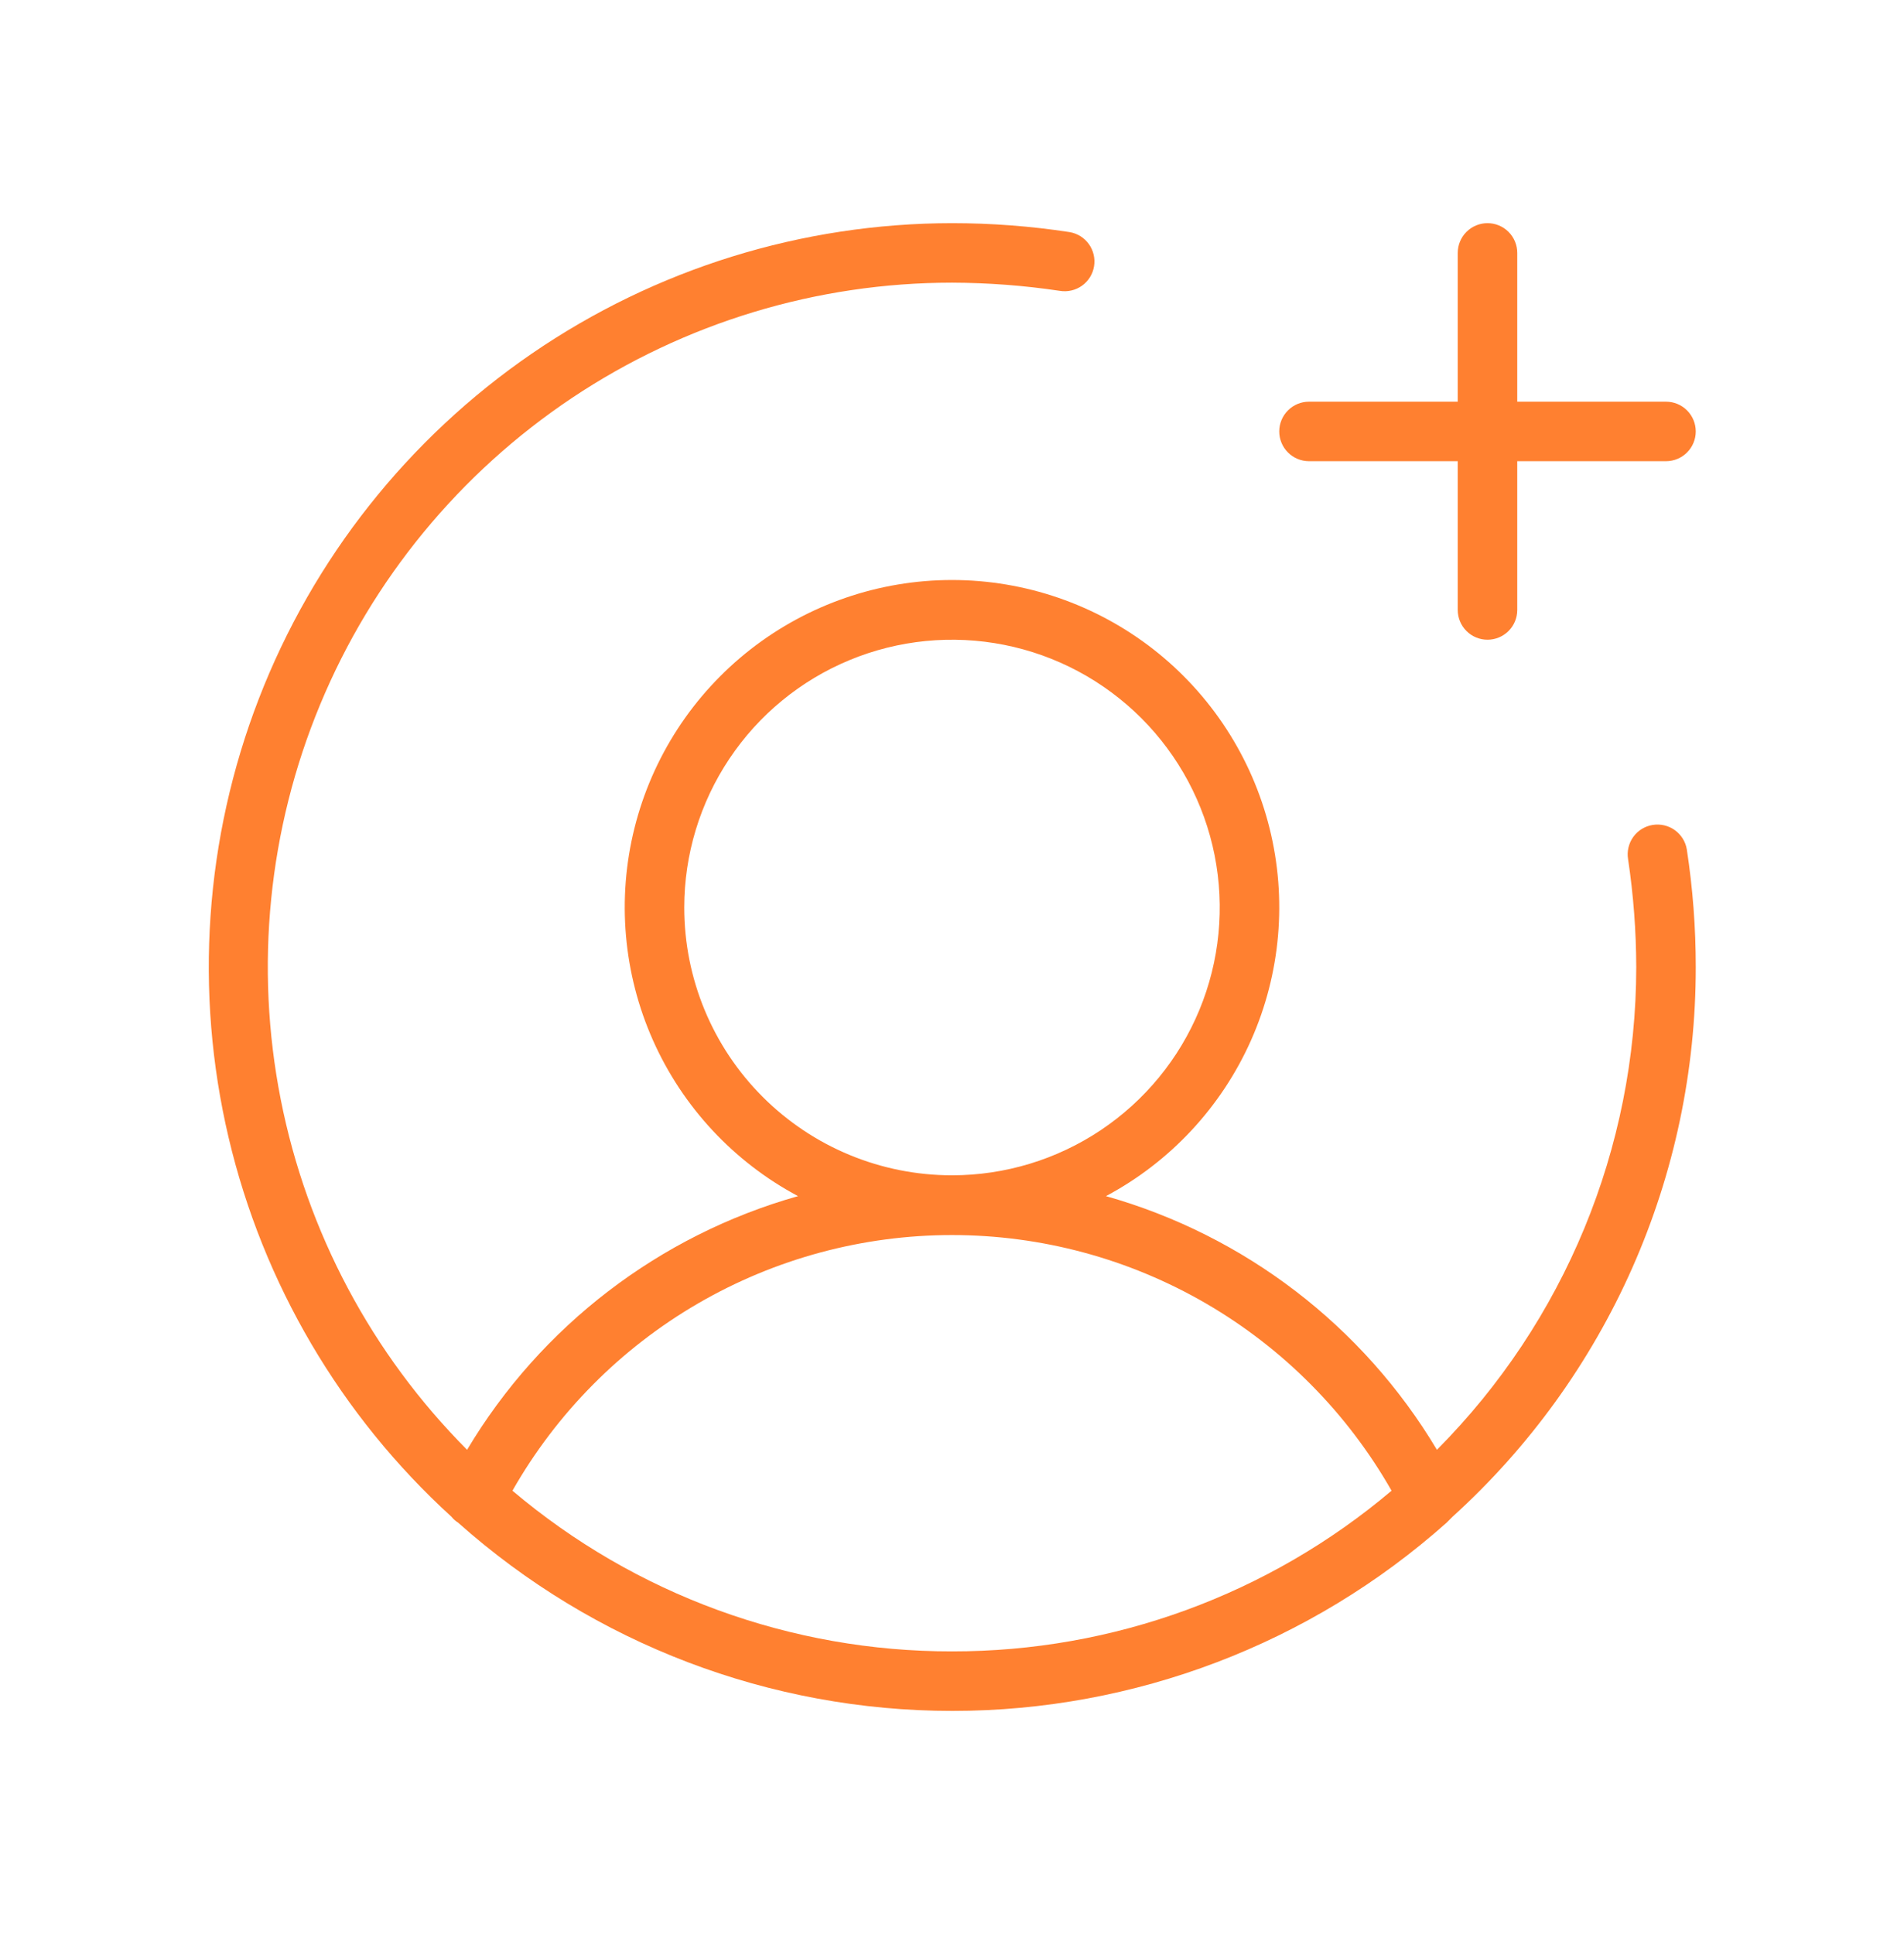 <svg width="64" height="65" viewBox="0 0 64 65" fill="none" xmlns="http://www.w3.org/2000/svg">
<path d="M43 14.5C43 14.235 43.105 13.98 43.293 13.793C43.48 13.605 43.735 13.5 44 13.5H49V8.5C49 8.235 49.105 7.98 49.293 7.793C49.48 7.605 49.735 7.5 50 7.5C50.265 7.5 50.52 7.605 50.707 7.793C50.895 7.98 51 8.235 51 8.5V13.5H56C56.265 13.5 56.52 13.605 56.707 13.793C56.895 13.98 57 14.235 57 14.5C57 14.765 56.895 15.02 56.707 15.207C56.52 15.395 56.265 15.5 56 15.5H51V20.5C51 20.765 50.895 21.02 50.707 21.207C50.52 21.395 50.265 21.5 50 21.5C49.735 21.5 49.48 21.395 49.293 21.207C49.105 21.02 49 20.765 49 20.5V15.5H44C43.735 15.5 43.48 15.395 43.293 15.207C43.105 15.02 43 14.765 43 14.5ZM56.7 28.55C56.9 29.857 57.001 31.178 57 32.5C57.004 35.98 56.278 39.422 54.87 42.604C53.462 45.786 51.403 48.638 48.825 50.975L48.625 51.175C44.051 55.25 38.138 57.501 32.013 57.501C25.887 57.501 19.974 55.25 15.4 51.175C15.314 51.121 15.238 51.054 15.175 50.975C11.449 47.579 8.838 43.135 7.683 38.228C6.528 33.321 6.883 28.179 8.703 23.477C10.522 18.775 13.721 14.734 17.878 11.883C22.036 9.031 26.959 7.504 32 7.5C33.322 7.5 34.643 7.6 35.95 7.8C36.08 7.821 36.204 7.868 36.316 7.937C36.427 8.006 36.524 8.097 36.601 8.204C36.678 8.311 36.732 8.432 36.762 8.56C36.792 8.688 36.796 8.82 36.775 8.95C36.754 9.08 36.707 9.204 36.638 9.316C36.569 9.427 36.478 9.524 36.371 9.601C36.264 9.678 36.143 9.732 36.015 9.762C35.887 9.792 35.755 9.796 35.625 9.775C34.425 9.595 33.213 9.504 32 9.5C27.456 9.5 23.014 10.847 19.234 13.369C15.454 15.892 12.506 19.478 10.763 23.674C9.019 27.87 8.557 32.489 9.436 36.948C10.315 41.406 12.494 45.504 15.7 48.725C18.183 44.566 22.163 41.516 26.825 40.2C24.66 39.046 22.943 37.201 21.947 34.959C20.951 32.717 20.733 30.206 21.328 27.826C21.923 25.446 23.296 23.333 25.23 21.823C27.164 20.314 29.547 19.493 32 19.493C34.453 19.493 36.836 20.314 38.77 21.823C40.703 23.333 42.077 25.446 42.672 27.826C43.267 30.206 43.049 32.717 42.053 34.959C41.057 37.201 39.34 39.046 37.175 40.2C41.837 41.516 45.817 44.566 48.3 48.725C52.588 44.414 54.997 38.581 55 32.5C54.997 31.287 54.905 30.075 54.725 28.875C54.703 28.745 54.708 28.613 54.738 28.485C54.768 28.357 54.822 28.236 54.899 28.129C54.976 28.022 55.073 27.931 55.184 27.862C55.296 27.793 55.42 27.746 55.55 27.725C55.68 27.704 55.812 27.708 55.94 27.738C56.068 27.768 56.189 27.822 56.296 27.899C56.403 27.976 56.493 28.073 56.563 28.184C56.632 28.296 56.679 28.42 56.7 28.55ZM32 39.5C33.78 39.5 35.52 38.972 37 37.983C38.48 36.994 39.634 35.589 40.315 33.944C40.996 32.3 41.174 30.49 40.827 28.744C40.48 26.998 39.623 25.395 38.364 24.136C37.105 22.877 35.502 22.02 33.756 21.673C32.01 21.326 30.2 21.504 28.556 22.185C26.911 22.866 25.506 24.02 24.517 25.5C23.528 26.98 23 28.72 23 30.5C23 32.887 23.948 35.176 25.636 36.864C27.324 38.552 29.613 39.5 32 39.5ZM32 55.5C37.409 55.508 42.645 53.594 46.775 50.1C45.29 47.491 43.141 45.322 40.546 43.812C37.95 42.303 35.002 41.508 32 41.508C28.998 41.508 26.049 42.303 23.454 43.812C20.859 45.322 18.71 47.491 17.225 50.1C21.355 53.594 26.591 55.508 32 55.5Z" fill="#FF8030"/>
</svg>
